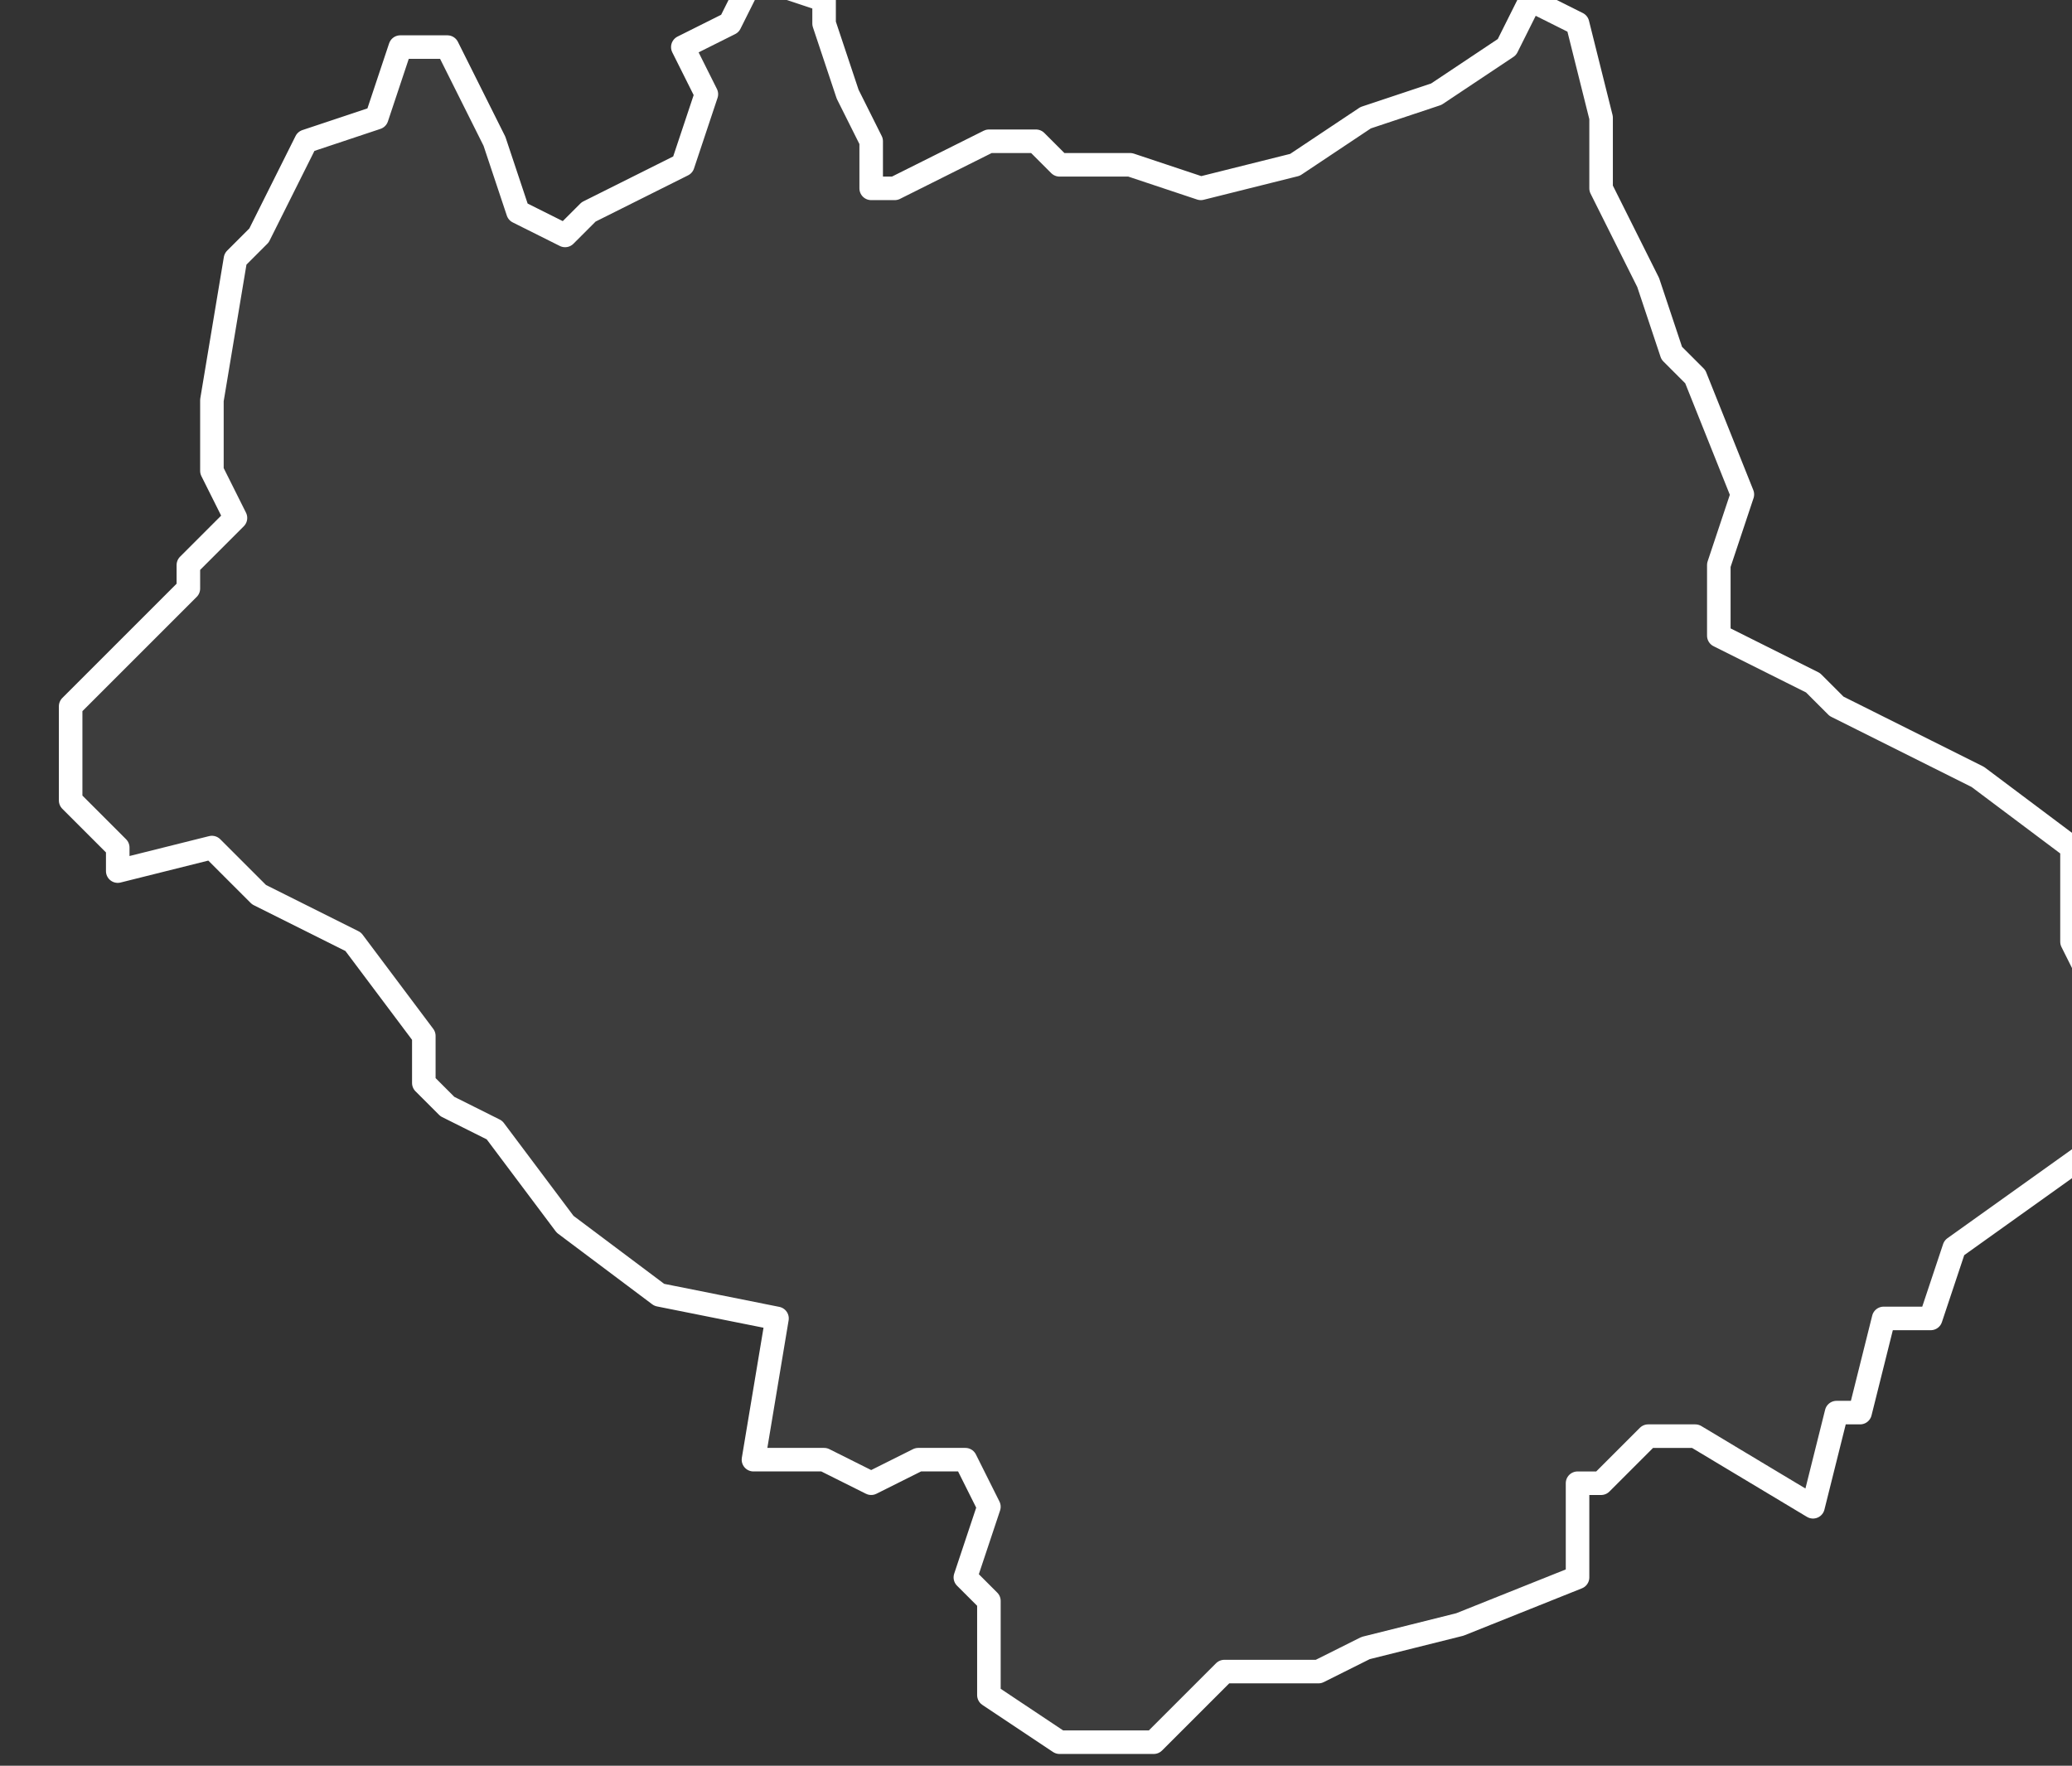 <svg xmlns="http://www.w3.org/2000/svg" version="1.2" viewBox="-1.671 -72.529 0.088 0.075"><rect x="-1.671" y="-72.529" width="0.088" height="0.075" fill="#333333" stroke="none"/><g><path fill="#fff" fill-opacity=".05" fill-rule="evenodd" stroke="#fff" stroke-linecap="round" stroke-linejoin="round" stroke-width=".001" d="m-1.622-72.455-.001-0-.003-0-.003-.002 0-.004-.001-.001.001-.003-.001-.002-.002 0-.002.001-.002-.001-.001 0-.002-0.0.001-.006-.005-.001-.004-.003-.003-.004-.002-.001-.001-.001 0-.002-.003-.004-.002-.001-.002-.001-.002-.002-.004.001-0-.001-.002-.002-0-.004.003-.003.002-.002 0-.001.002-.002-.001-.002-0-.003.001-.006.001-.001.002-.004.003-.001.001-.003.002 0.0.002.004.001.003.002.001.001-.001.004-.002.001-.003-.001-.002.002-.001.001-.002.003.001-0.0.001.001.003.001.002 0.0.002.001 0.0.004-.002.002-0.0.001.001.003-0.0.003.001.004-.001.003-.002.003-.001.003-.002.001-.002.002.001.001.004-0.0.003.002.004.001.003.001.001.002.005-.001.003 0.0.003.004.002.001.001.002.001.004.002.004.003 0.0.004.001.002 0.0.002.001.004-.007.005-.001.003-.002 0-.001.004-.001-0-.001.004-.005-.003-.002-0-.002.002-.001-0.0 0.0.004-.005.002-.004.001-.002.001-.004 0Z" class="polygon"/></g></svg>